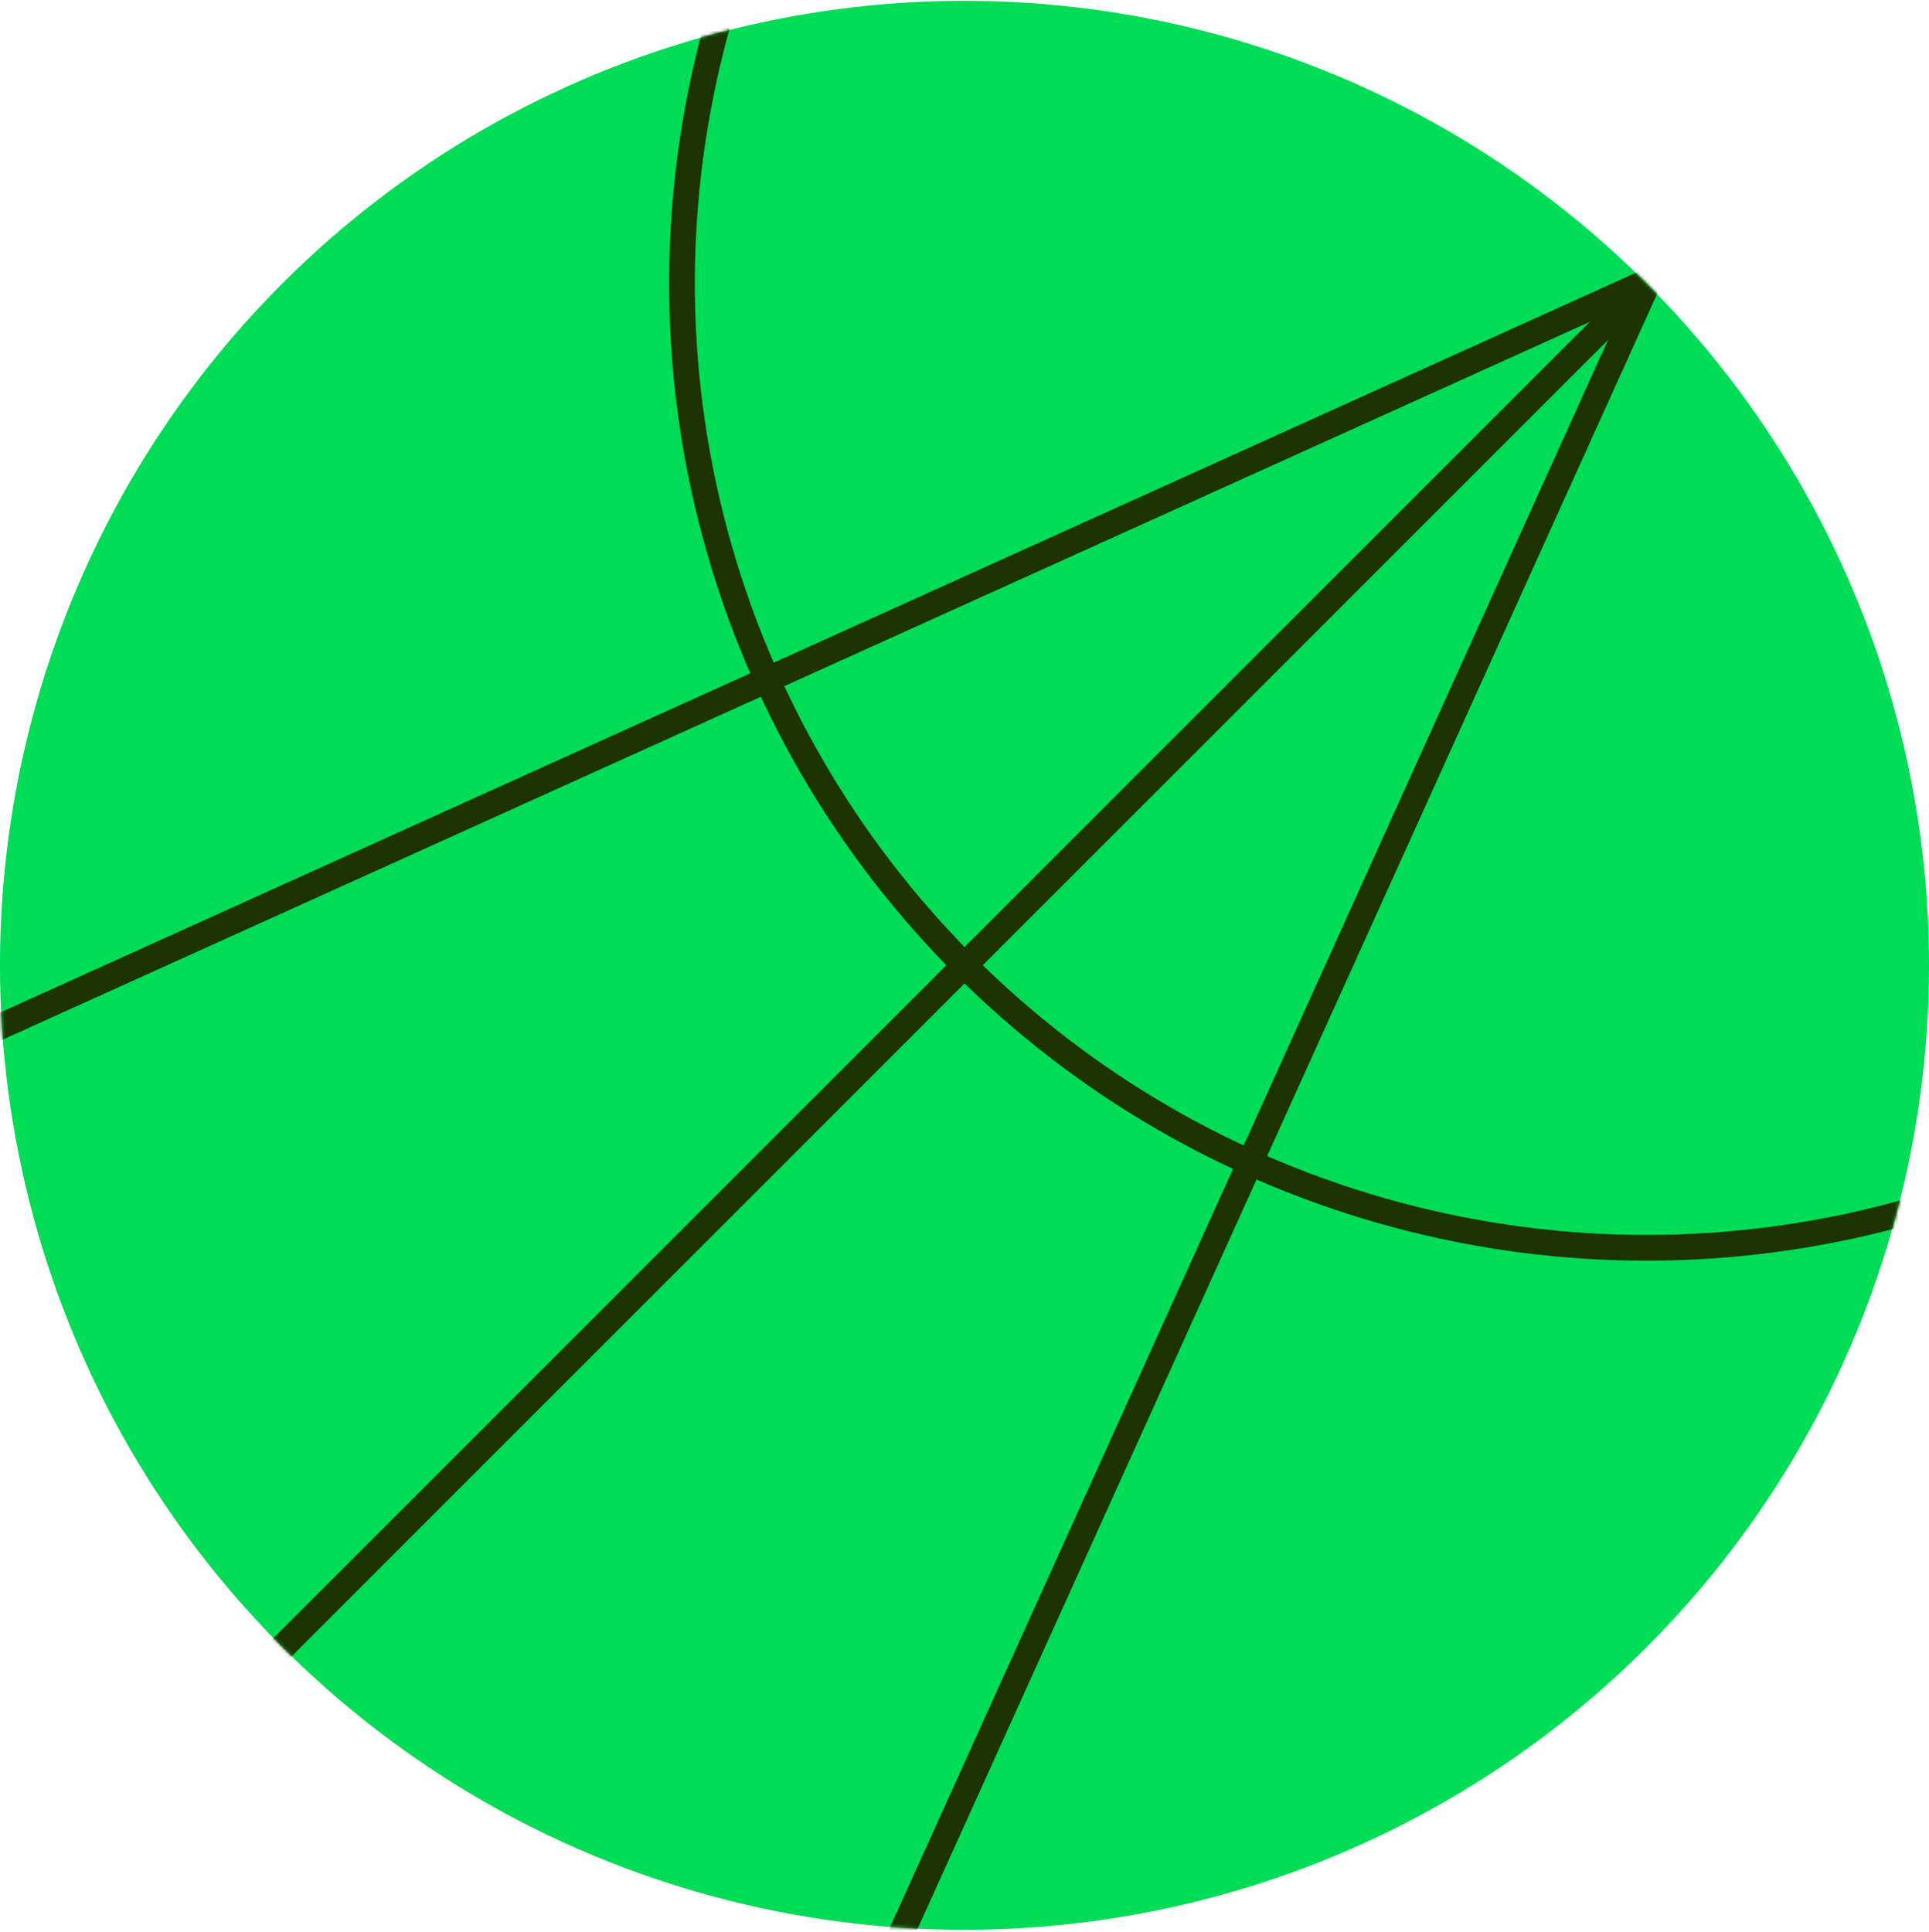 <svg xmlns="http://www.w3.org/2000/svg" width="600" height="601" viewBox="0 0 600 601" fill="none"><circle cx="300" cy="300.264" r="300" transform="rotate(45 300 300.264)" fill="#00DC55"></circle><mask id="mask0_249_11275" style="mask-type:alpha" maskUnits="userSpaceOnUse" x="0" y="0" width="600" height="601"><path d="M512.132 512.396C394.975 629.553 205.025 629.553 87.868 512.396C-29.289 395.238 -29.289 205.289 87.868 88.132C205.025 -29.025 394.975 -29.025 512.132 88.132C629.289 205.289 629.289 395.238 512.132 512.396Z" fill="black"></path></mask><g mask="url(#mask0_249_11275)"><circle cx="512.133" cy="88.132" r="300" transform="rotate(45 512.133 88.132)" stroke="#1D3301" stroke-width="8"></circle><path d="M-71.32 351.618L512.842 87.422" stroke="#1D3301" stroke-width="8"></path><path d="M248.603 671.628L512.84 87.425" stroke="#1D3301" stroke-width="8"></path><path d="M529.104 71.161L70.898 529.367" stroke="#1D3301" stroke-width="8"></path></g></svg>